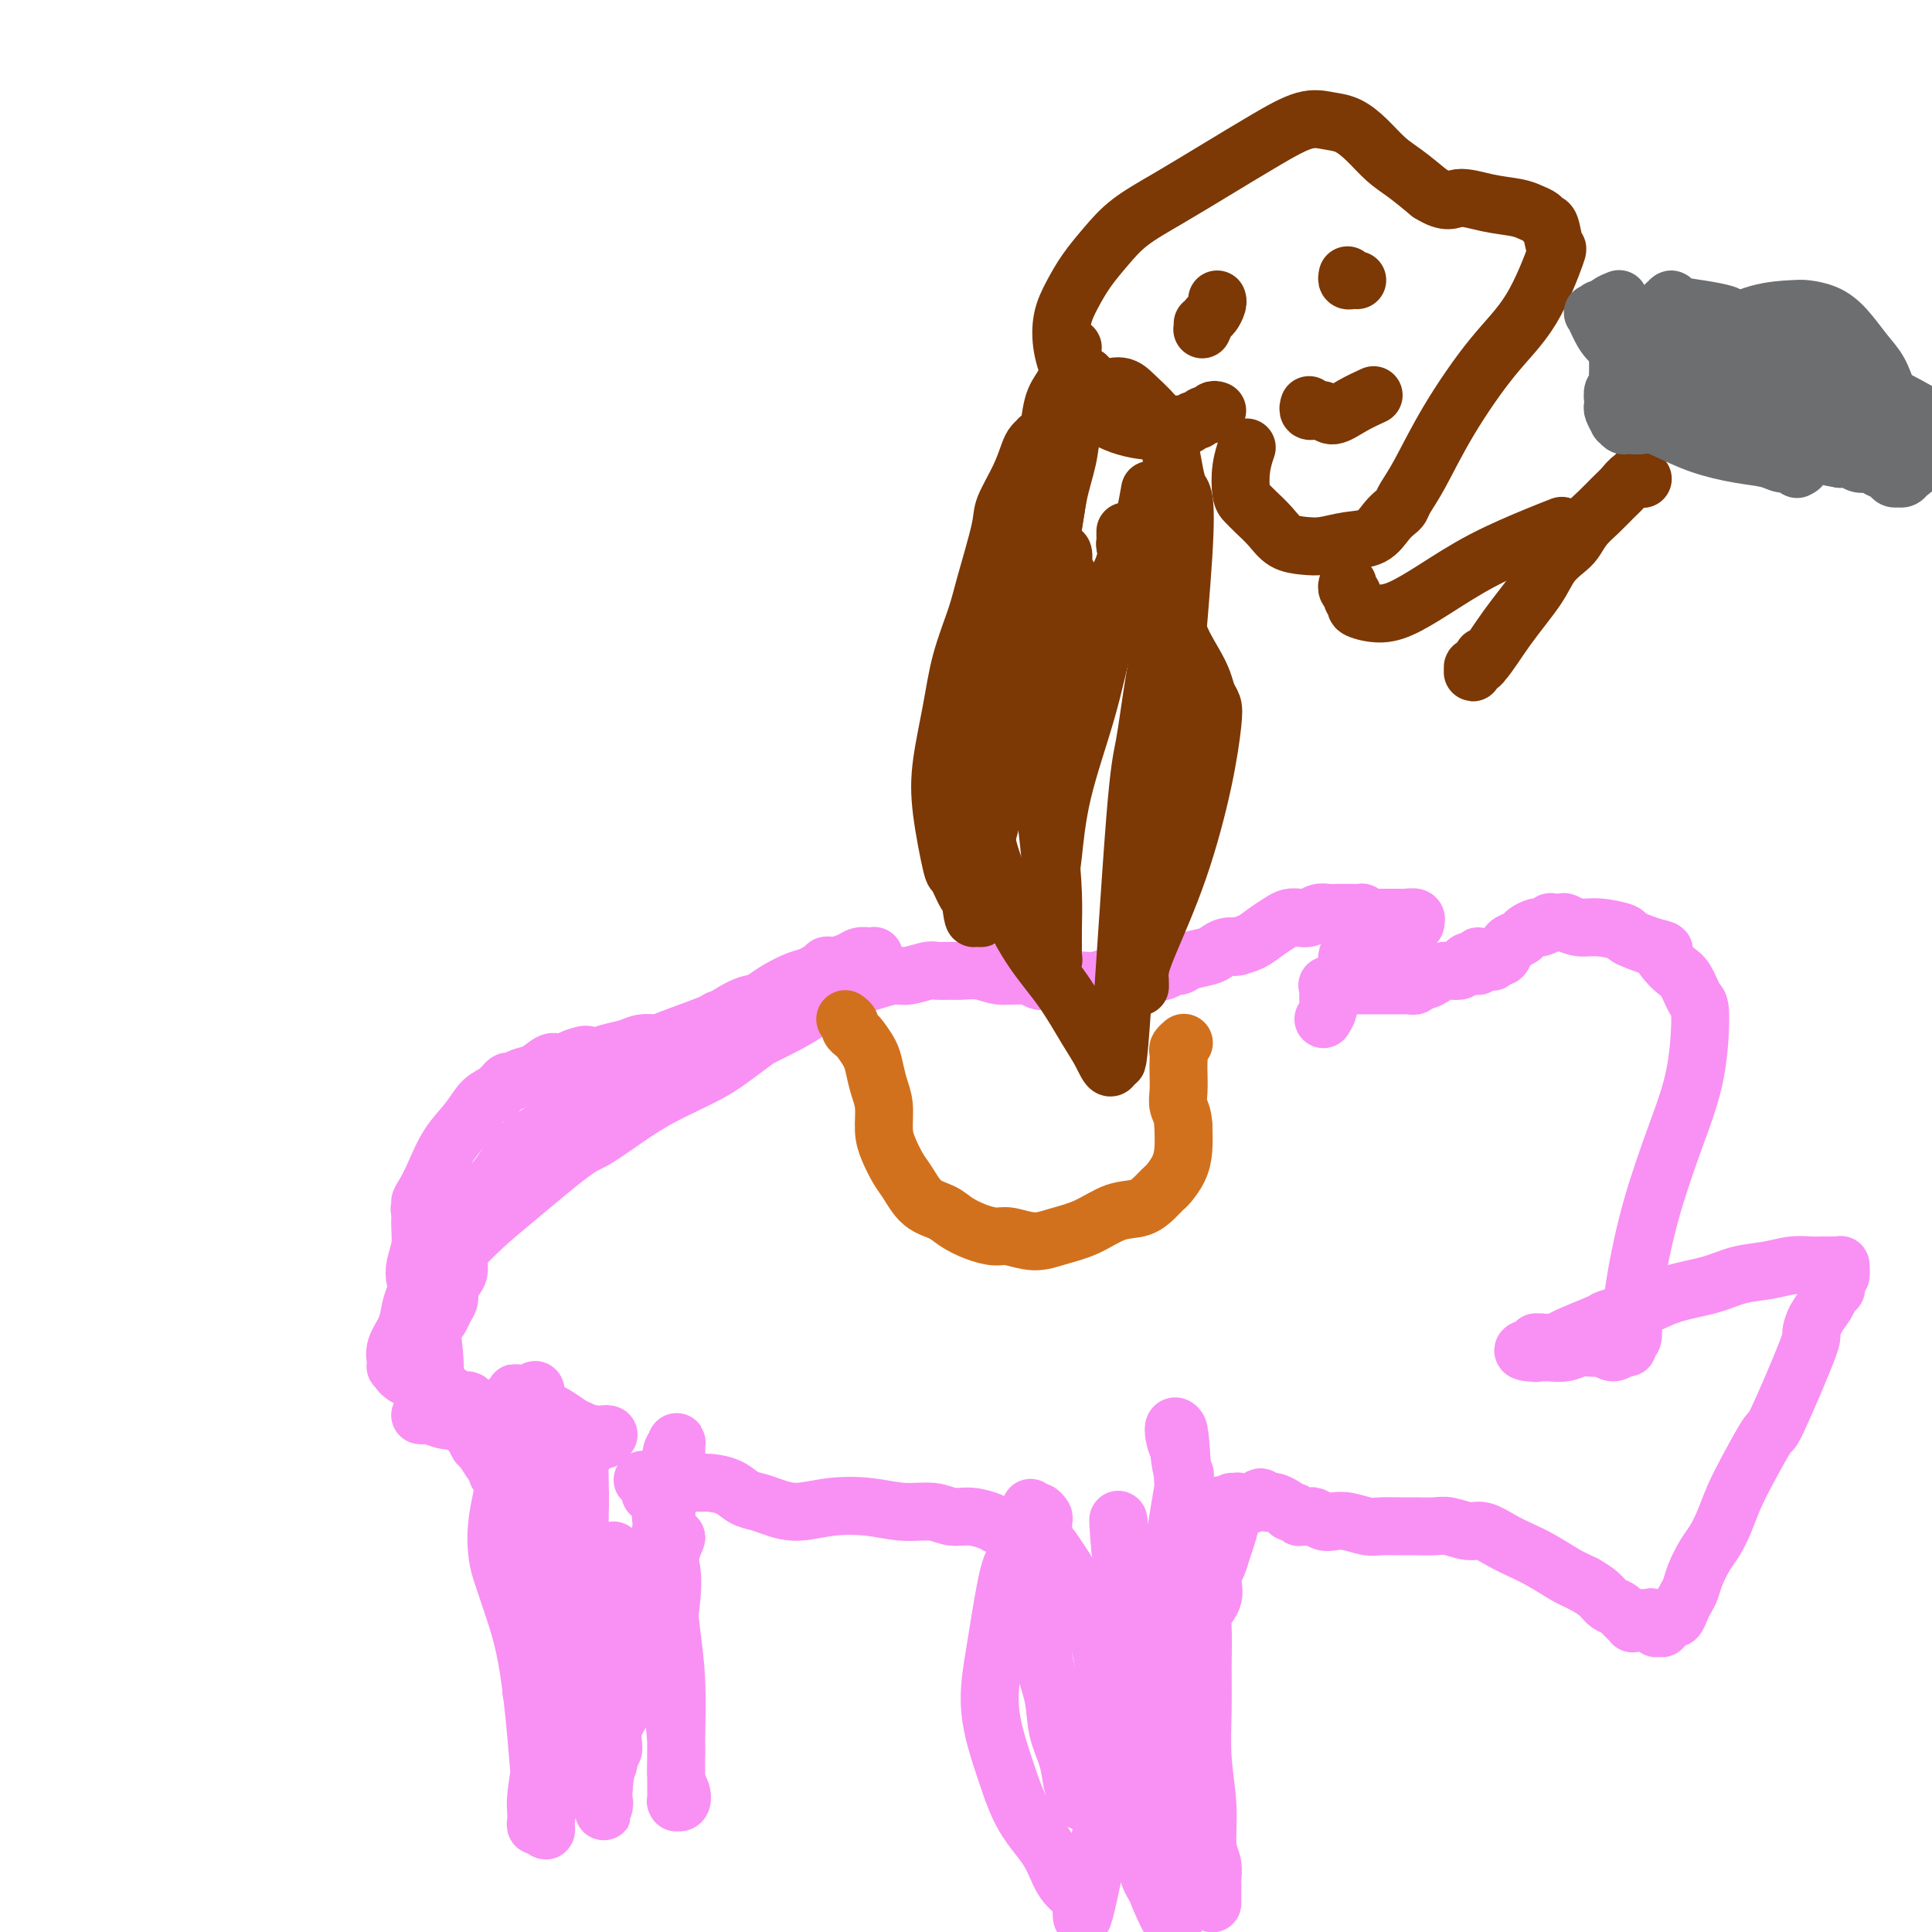 <svg viewBox='0 0 400 400' version='1.1' xmlns='http://www.w3.org/2000/svg' xmlns:xlink='http://www.w3.org/1999/xlink'><g fill='none' stroke='#F990F4' stroke-width='12' stroke-linecap='round' stroke-linejoin='round'><path d='M121,298c-0.028,-0.111 -0.056,-0.222 0,0c0.056,0.222 0.197,0.777 0,1c-0.197,0.223 -0.731,0.115 -1,0c-0.269,-0.115 -0.272,-0.238 0,0c0.272,0.238 0.819,0.836 1,1c0.181,0.164 -0.004,-0.105 0,0c0.004,0.105 0.196,0.584 0,1c-0.196,0.416 -0.781,0.768 -1,1c-0.219,0.232 -0.071,0.342 0,3c0.071,2.658 0.064,7.864 0,12c-0.064,4.136 -0.185,7.204 0,10c0.185,2.796 0.677,5.321 1,8c0.323,2.679 0.478,5.512 1,8c0.522,2.488 1.410,4.631 2,7c0.590,2.369 0.883,4.962 1,6c0.117,1.038 0.059,0.519 0,0'/><path d='M137,314c-0.152,0.120 -0.303,0.240 0,0c0.303,-0.240 1.061,-0.839 1,-1c-0.061,-0.161 -0.940,0.117 -1,0c-0.060,-0.117 0.701,-0.629 1,-1c0.299,-0.371 0.136,-0.600 0,-1c-0.136,-0.400 -0.247,-0.972 0,-2c0.247,-1.028 0.851,-2.512 1,-4c0.149,-1.488 -0.158,-2.978 0,-4c0.158,-1.022 0.782,-1.575 1,-2c0.218,-0.425 0.030,-0.723 0,0c-0.030,0.723 0.100,2.468 0,4c-0.100,1.532 -0.428,2.853 -1,5c-0.572,2.147 -1.388,5.121 -2,8c-0.612,2.879 -1.019,5.662 -2,9c-0.981,3.338 -2.537,7.230 -4,11c-1.463,3.770 -2.833,7.420 -4,11c-1.167,3.580 -2.132,7.092 -3,10c-0.868,2.908 -1.640,5.211 -2,7c-0.360,1.789 -0.308,3.064 0,4c0.308,0.936 0.872,1.534 1,2c0.128,0.466 -0.178,0.802 0,1c0.178,0.198 0.842,0.259 1,0c0.158,-0.259 -0.188,-0.839 0,-1c0.188,-0.161 0.911,0.097 1,0c0.089,-0.097 -0.455,-0.548 -1,-1'/><path d='M124,369c0.553,0.874 0.936,0.560 1,0c0.064,-0.560 -0.193,-1.366 0,-2c0.193,-0.634 0.834,-1.098 1,-2c0.166,-0.902 -0.142,-2.243 0,-4c0.142,-1.757 0.734,-3.930 1,-7c0.266,-3.070 0.207,-7.037 0,-11c-0.207,-3.963 -0.560,-7.923 -1,-10c-0.440,-2.077 -0.965,-2.271 -2,-4c-1.035,-1.729 -2.578,-4.992 -3,-6c-0.422,-1.008 0.279,0.238 0,-1c-0.279,-1.238 -1.539,-4.959 -2,-7c-0.461,-2.041 -0.125,-2.403 0,-3c0.125,-0.597 0.037,-1.429 0,-2c-0.037,-0.571 -0.024,-0.882 0,-1c0.024,-0.118 0.060,-0.042 0,0c-0.060,0.042 -0.216,0.050 0,0c0.216,-0.050 0.805,-0.157 1,0c0.195,0.157 -0.004,0.579 0,1c0.004,0.421 0.211,0.843 0,2c-0.211,1.157 -0.840,3.051 -1,5c-0.160,1.949 0.150,3.955 0,6c-0.150,2.045 -0.758,4.130 -1,6c-0.242,1.870 -0.117,3.526 0,5c0.117,1.474 0.224,2.767 0,4c-0.224,1.233 -0.781,2.408 -1,3c-0.219,0.592 -0.100,0.602 0,1c0.100,0.398 0.181,1.184 0,2c-0.181,0.816 -0.623,1.662 -1,3c-0.377,1.338 -0.688,3.169 -1,5'/><path d='M115,352c-0.805,7.453 -0.818,4.585 -1,4c-0.182,-0.585 -0.534,1.111 -1,2c-0.466,0.889 -1.046,0.969 -1,1c0.046,0.031 0.717,0.011 1,0c0.283,-0.011 0.179,-0.013 0,0c-0.179,0.013 -0.433,0.042 0,-1c0.433,-1.042 1.552,-3.155 2,-4c0.448,-0.845 0.224,-0.423 0,0'/><path d='M127,321c0.008,0.302 0.017,0.603 0,1c-0.017,0.397 -0.058,0.889 0,1c0.058,0.111 0.216,-0.159 0,0c-0.216,0.159 -0.806,0.747 -1,1c-0.194,0.253 0.008,0.169 0,0c-0.008,-0.169 -0.226,-0.425 -1,1c-0.774,1.425 -2.102,4.531 -4,9c-1.898,4.469 -4.365,10.300 -6,16c-1.635,5.700 -2.439,11.269 -3,15c-0.561,3.731 -0.880,5.625 -1,7c-0.120,1.375 -0.043,2.230 0,3c0.043,0.770 0.050,1.456 0,2c-0.050,0.544 -0.157,0.945 0,1c0.157,0.055 0.578,-0.238 1,0c0.422,0.238 0.846,1.006 1,1c0.154,-0.006 0.038,-0.787 0,-1c-0.038,-0.213 0.001,0.143 0,0c-0.001,-0.143 -0.044,-0.785 0,-1c0.044,-0.215 0.174,-0.002 0,-1c-0.174,-0.998 -0.652,-3.208 -1,-6c-0.348,-2.792 -0.566,-6.166 -1,-11c-0.434,-4.834 -1.085,-11.128 -2,-16c-0.915,-4.872 -2.096,-8.322 -3,-11c-0.904,-2.678 -1.533,-4.583 -2,-6c-0.467,-1.417 -0.774,-2.347 -1,-4c-0.226,-1.653 -0.373,-4.029 0,-7c0.373,-2.971 1.265,-6.539 2,-10c0.735,-3.461 1.313,-6.816 2,-9c0.687,-2.184 1.482,-3.195 2,-4c0.518,-0.805 0.759,-1.402 1,-2'/><path d='M110,290c1.259,-4.756 0.908,-0.647 1,1c0.092,1.647 0.628,0.831 1,1c0.372,0.169 0.580,1.321 1,3c0.420,1.679 1.051,3.884 1,6c-0.051,2.116 -0.783,4.141 -1,7c-0.217,2.859 0.081,6.551 0,10c-0.081,3.449 -0.540,6.654 -1,10c-0.460,3.346 -0.922,6.833 -1,10c-0.078,3.167 0.228,6.015 0,8c-0.228,1.985 -0.990,3.106 -1,4c-0.010,0.894 0.733,1.560 1,2c0.267,0.440 0.057,0.653 0,1c-0.057,0.347 0.040,0.827 0,1c-0.040,0.173 -0.218,0.037 0,0c0.218,-0.037 0.831,0.024 1,0c0.169,-0.024 -0.107,-0.134 0,0c0.107,0.134 0.595,0.511 1,1c0.405,0.489 0.726,1.091 1,1c0.274,-0.091 0.502,-0.875 1,-1c0.498,-0.125 1.267,0.410 2,0c0.733,-0.410 1.429,-1.765 3,-4c1.571,-2.235 4.017,-5.351 6,-8c1.983,-2.649 3.502,-4.832 5,-7c1.498,-2.168 2.976,-4.322 4,-6c1.024,-1.678 1.595,-2.880 2,-4c0.405,-1.120 0.644,-2.156 1,-3c0.356,-0.844 0.827,-1.494 1,-2c0.173,-0.506 0.047,-0.867 0,-1c-0.047,-0.133 -0.013,-0.038 0,0c0.013,0.038 0.007,0.019 0,0'/><path d='M139,320c2.016,-3.515 0.557,-0.804 0,1c-0.557,1.804 -0.212,2.699 0,4c0.212,1.301 0.290,3.006 0,6c-0.290,2.994 -0.950,7.277 -1,11c-0.050,3.723 0.509,6.886 1,10c0.491,3.114 0.912,6.179 1,9c0.088,2.821 -0.159,5.396 0,7c0.159,1.604 0.722,2.235 1,3c0.278,0.765 0.271,1.663 0,2c-0.271,0.337 -0.805,0.113 -1,0c-0.195,-0.113 -0.053,-0.113 0,0c0.053,0.113 0.015,0.341 0,0c-0.015,-0.341 -0.007,-1.251 0,-2c0.007,-0.749 0.014,-1.336 0,-3c-0.014,-1.664 -0.050,-4.404 0,-8c0.050,-3.596 0.185,-8.048 0,-12c-0.185,-3.952 -0.691,-7.402 -1,-10c-0.309,-2.598 -0.423,-4.342 -1,-6c-0.577,-1.658 -1.619,-3.229 -2,-4c-0.381,-0.771 -0.102,-0.743 0,-1c0.102,-0.257 0.028,-0.798 0,-1c-0.028,-0.202 -0.011,-0.066 0,0c0.011,0.066 0.017,0.061 0,0c-0.017,-0.061 -0.055,-0.178 0,0c0.055,0.178 0.205,0.651 0,1c-0.205,0.349 -0.766,0.574 -1,1c-0.234,0.426 -0.143,1.053 0,2c0.143,0.947 0.337,2.212 0,4c-0.337,1.788 -1.206,4.097 -2,6c-0.794,1.903 -1.513,3.401 -2,5c-0.487,1.599 -0.744,3.300 -1,5'/><path d='M130,350c-1.030,4.129 -0.605,3.452 -1,4c-0.395,0.548 -1.608,2.322 -2,4c-0.392,1.678 0.039,3.261 0,4c-0.039,0.739 -0.546,0.633 -1,2c-0.454,1.367 -0.854,4.206 -1,6c-0.146,1.794 -0.038,2.543 0,3c0.038,0.457 0.006,0.620 0,1c-0.006,0.380 0.012,0.976 0,1c-0.012,0.024 -0.056,-0.522 0,-1c0.056,-0.478 0.211,-0.886 0,-1c-0.211,-0.114 -0.789,0.066 -1,0c-0.211,-0.066 -0.057,-0.377 0,-1c0.057,-0.623 0.016,-1.559 0,-2c-0.016,-0.441 -0.007,-0.386 0,-1c0.007,-0.614 0.012,-1.898 0,-3c-0.012,-1.102 -0.042,-2.021 0,-3c0.042,-0.979 0.155,-2.016 0,-3c-0.155,-0.984 -0.578,-1.913 -1,-3c-0.422,-1.087 -0.841,-2.330 -1,-3c-0.159,-0.670 -0.056,-0.765 0,-1c0.056,-0.235 0.067,-0.609 0,-1c-0.067,-0.391 -0.210,-0.797 0,-2c0.210,-1.203 0.774,-3.201 1,-4c0.226,-0.799 0.113,-0.400 0,0'/><path d='M125,297c0.536,0.030 1.073,0.061 1,0c-0.073,-0.061 -0.755,-0.212 -1,0c-0.245,0.212 -0.052,0.789 0,1c0.052,0.211 -0.038,0.058 0,0c0.038,-0.058 0.202,-0.019 0,0c-0.202,0.019 -0.771,0.019 -1,0c-0.229,-0.019 -0.118,-0.058 0,0c0.118,0.058 0.244,0.213 0,0c-0.244,-0.213 -0.856,-0.792 -1,-1c-0.144,-0.208 0.181,-0.044 0,0c-0.181,0.044 -0.867,-0.034 -1,0c-0.133,0.034 0.287,0.178 0,0c-0.287,-0.178 -1.281,-0.677 -2,-1c-0.719,-0.323 -1.162,-0.468 -2,-1c-0.838,-0.532 -2.071,-1.449 -3,-2c-0.929,-0.551 -1.554,-0.736 -2,-1c-0.446,-0.264 -0.712,-0.606 -1,-1c-0.288,-0.394 -0.598,-0.841 -1,-1c-0.402,-0.159 -0.895,-0.029 -1,0c-0.105,0.029 0.178,-0.044 0,0c-0.178,0.044 -0.817,0.204 -1,0c-0.183,-0.204 0.091,-0.773 0,-1c-0.091,-0.227 -0.545,-0.114 -1,0'/><path d='M108,289c-2.632,-1.221 -0.713,-0.274 0,0c0.713,0.274 0.220,-0.124 0,0c-0.220,0.124 -0.167,0.769 0,1c0.167,0.231 0.447,0.048 0,0c-0.447,-0.048 -1.622,0.040 -2,0c-0.378,-0.040 0.042,-0.208 0,0c-0.042,0.208 -0.546,0.792 -1,1c-0.454,0.208 -0.858,0.041 -1,0c-0.142,-0.041 -0.023,0.045 0,0c0.023,-0.045 -0.049,-0.222 0,0c0.049,0.222 0.221,0.843 0,1c-0.221,0.157 -0.833,-0.150 -1,0c-0.167,0.150 0.113,0.758 0,1c-0.113,0.242 -0.618,0.117 -1,0c-0.382,-0.117 -0.643,-0.228 -1,0c-0.357,0.228 -0.812,0.793 -1,1c-0.188,0.207 -0.110,0.055 0,0c0.110,-0.055 0.252,-0.015 0,0c-0.252,0.015 -0.897,0.004 -1,0c-0.103,-0.004 0.336,0.000 0,0c-0.336,-0.000 -1.445,-0.004 -2,0c-0.555,0.004 -0.554,0.015 -1,0c-0.446,-0.015 -1.338,-0.057 -2,0c-0.662,0.057 -1.095,0.211 -2,0c-0.905,-0.211 -2.282,-0.788 -3,-1c-0.718,-0.212 -0.777,-0.061 -1,0c-0.223,0.061 -0.612,0.030 -1,0'/><path d='M108,292c0.000,0.455 0.000,0.910 0,1c-0.000,0.090 -0.000,-0.186 0,0c0.000,0.186 0.001,0.835 0,1c-0.001,0.165 -0.004,-0.152 0,0c0.004,0.152 0.016,0.773 0,1c-0.016,0.227 -0.061,0.061 0,0c0.061,-0.061 0.229,-0.015 0,0c-0.229,0.015 -0.854,0.001 -1,0c-0.146,-0.001 0.189,0.011 0,0c-0.189,-0.011 -0.901,-0.046 -1,0c-0.099,0.046 0.415,0.172 0,0c-0.415,-0.172 -1.760,-0.643 -3,-1c-1.240,-0.357 -2.376,-0.602 -3,-1c-0.624,-0.398 -0.735,-0.951 -1,-1c-0.265,-0.049 -0.683,0.404 -1,0c-0.317,-0.404 -0.532,-1.666 -1,-2c-0.468,-0.334 -1.187,0.261 -2,0c-0.813,-0.261 -1.719,-1.376 -3,-2c-1.281,-0.624 -2.935,-0.756 -4,-1c-1.065,-0.244 -1.539,-0.601 -2,-1c-0.461,-0.399 -0.907,-0.839 -1,-1c-0.093,-0.161 0.167,-0.043 0,0c-0.167,0.043 -0.762,0.012 -1,0c-0.238,-0.012 -0.119,-0.006 0,0'/><path d='M84,285c-2.705,-1.641 0.034,-1.243 1,-1c0.966,0.243 0.161,0.332 0,0c-0.161,-0.332 0.324,-1.086 1,-2c0.676,-0.914 1.544,-1.988 2,-3c0.456,-1.012 0.500,-1.962 1,-3c0.500,-1.038 1.457,-2.165 2,-3c0.543,-0.835 0.671,-1.377 1,-2c0.329,-0.623 0.858,-1.325 1,-2c0.142,-0.675 -0.101,-1.322 0,-2c0.101,-0.678 0.548,-1.388 1,-2c0.452,-0.612 0.909,-1.127 1,-2c0.091,-0.873 -0.182,-2.106 0,-3c0.182,-0.894 0.821,-1.450 1,-2c0.179,-0.550 -0.101,-1.094 0,-2c0.101,-0.906 0.582,-2.173 1,-3c0.418,-0.827 0.772,-1.212 1,-2c0.228,-0.788 0.328,-1.978 1,-3c0.672,-1.022 1.914,-1.874 3,-3c1.086,-1.126 2.016,-2.525 3,-4c0.984,-1.475 2.022,-3.027 3,-4c0.978,-0.973 1.895,-1.366 3,-2c1.105,-0.634 2.398,-1.510 3,-2c0.602,-0.490 0.514,-0.596 1,-1c0.486,-0.404 1.548,-1.106 3,-2c1.452,-0.894 3.295,-1.980 5,-3c1.705,-1.020 3.271,-1.974 5,-3c1.729,-1.026 3.619,-2.122 5,-3c1.381,-0.878 2.252,-1.536 3,-2c0.748,-0.464 1.374,-0.732 2,-1'/><path d='M138,218c4.953,-3.053 2.334,-1.186 2,-1c-0.334,0.186 1.616,-1.308 3,-2c1.384,-0.692 2.202,-0.582 3,-1c0.798,-0.418 1.575,-1.365 2,-2c0.425,-0.635 0.497,-0.957 1,-1c0.503,-0.043 1.436,0.193 2,0c0.564,-0.193 0.758,-0.814 1,-1c0.242,-0.186 0.533,0.062 1,0c0.467,-0.062 1.112,-0.436 2,-1c0.888,-0.564 2.020,-1.318 3,-2c0.980,-0.682 1.808,-1.292 3,-2c1.192,-0.708 2.749,-1.514 4,-2c1.251,-0.486 2.195,-0.652 3,-1c0.805,-0.348 1.471,-0.877 2,-1c0.529,-0.123 0.922,0.160 1,0c0.078,-0.160 -0.159,-0.765 0,-1c0.159,-0.235 0.715,-0.102 1,0c0.285,0.102 0.301,0.171 1,0c0.699,-0.171 2.082,-0.582 3,-1c0.918,-0.418 1.370,-0.844 2,-1c0.630,-0.156 1.436,-0.043 2,0c0.564,0.043 0.884,0.015 1,0c0.116,-0.015 0.026,-0.016 0,0c-0.026,0.016 0.011,0.049 0,0c-0.011,-0.049 -0.070,-0.181 0,0c0.070,0.181 0.267,0.676 0,1c-0.267,0.324 -0.999,0.479 -2,1c-1.001,0.521 -2.269,1.410 -4,3c-1.731,1.590 -3.923,3.883 -7,6c-3.077,2.117 -7.038,4.059 -11,6'/><path d='M157,215c-5.323,3.977 -7.131,5.419 -10,7c-2.869,1.581 -6.801,3.300 -10,5c-3.199,1.700 -5.666,3.380 -8,5c-2.334,1.620 -4.536,3.181 -6,4c-1.464,0.819 -2.192,0.895 -5,3c-2.808,2.105 -7.698,6.238 -11,9c-3.302,2.762 -5.017,4.154 -7,6c-1.983,1.846 -4.233,4.146 -6,6c-1.767,1.854 -3.051,3.261 -4,4c-0.949,0.739 -1.562,0.808 -2,1c-0.438,0.192 -0.699,0.505 -1,1c-0.301,0.495 -0.641,1.172 -1,2c-0.359,0.828 -0.737,1.805 -1,3c-0.263,1.195 -0.411,2.606 -1,4c-0.589,1.394 -1.618,2.771 -2,4c-0.382,1.229 -0.116,2.312 0,3c0.116,0.688 0.083,0.982 0,1c-0.083,0.018 -0.215,-0.241 0,0c0.215,0.241 0.778,0.980 1,1c0.222,0.020 0.105,-0.680 0,-1c-0.105,-0.320 -0.196,-0.258 0,0c0.196,0.258 0.679,0.714 1,1c0.321,0.286 0.481,0.401 1,1c0.519,0.599 1.396,1.680 2,2c0.604,0.320 0.935,-0.122 1,0c0.065,0.122 -0.134,0.809 0,1c0.134,0.191 0.603,-0.114 1,0c0.397,0.114 0.722,0.646 1,1c0.278,0.354 0.508,0.530 1,1c0.492,0.470 1.246,1.235 2,2'/><path d='M93,292c2.107,1.953 1.874,1.837 2,2c0.126,0.163 0.610,0.605 1,1c0.390,0.395 0.685,0.743 1,1c0.315,0.257 0.648,0.421 1,1c0.352,0.579 0.721,1.571 1,2c0.279,0.429 0.466,0.296 1,1c0.534,0.704 1.413,2.245 2,3c0.587,0.755 0.882,0.723 1,1c0.118,0.277 0.061,0.861 0,1c-0.061,0.139 -0.125,-0.169 0,0c0.125,0.169 0.438,0.815 1,1c0.562,0.185 1.372,-0.090 2,0c0.628,0.090 1.072,0.546 2,1c0.928,0.454 2.339,0.906 3,1c0.661,0.094 0.572,-0.170 1,0c0.428,0.170 1.371,0.774 2,1c0.629,0.226 0.942,0.075 1,0c0.058,-0.075 -0.138,-0.073 0,0c0.138,0.073 0.611,0.216 1,0c0.389,-0.216 0.693,-0.790 1,-1c0.307,-0.210 0.616,-0.055 1,0c0.384,0.055 0.844,0.011 1,0c0.156,-0.011 0.008,0.010 0,0c-0.008,-0.010 0.123,-0.050 0,0c-0.123,0.050 -0.500,0.190 -1,0c-0.500,-0.190 -1.124,-0.711 -2,-1c-0.876,-0.289 -2.005,-0.347 -3,-1c-0.995,-0.653 -1.856,-1.901 -3,-3c-1.144,-1.099 -2.572,-2.050 -4,-3'/><path d='M106,300c-2.628,-1.778 -3.699,-2.223 -5,-3c-1.301,-0.777 -2.831,-1.886 -4,-3c-1.169,-1.114 -1.976,-2.233 -3,-3c-1.024,-0.767 -2.264,-1.184 -3,-2c-0.736,-0.816 -0.967,-2.032 -1,-3c-0.033,-0.968 0.132,-1.687 0,-4c-0.132,-2.313 -0.561,-6.219 -1,-8c-0.439,-1.781 -0.889,-1.438 -1,-2c-0.111,-0.562 0.118,-2.029 0,-3c-0.118,-0.971 -0.582,-1.446 -1,-2c-0.418,-0.554 -0.791,-1.189 -1,-2c-0.209,-0.811 -0.253,-1.800 0,-3c0.253,-1.200 0.805,-2.613 1,-4c0.195,-1.387 0.034,-2.749 0,-4c-0.034,-1.251 0.060,-2.393 0,-3c-0.060,-0.607 -0.273,-0.681 0,-1c0.273,-0.319 1.034,-0.885 1,-1c-0.034,-0.115 -0.862,0.221 -1,0c-0.138,-0.221 0.413,-0.997 1,-2c0.587,-1.003 1.210,-2.232 2,-4c0.790,-1.768 1.745,-4.075 3,-6c1.255,-1.925 2.808,-3.467 4,-5c1.192,-1.533 2.023,-3.055 3,-4c0.977,-0.945 2.099,-1.313 3,-2c0.901,-0.687 1.582,-1.694 2,-2c0.418,-0.306 0.572,0.091 1,0c0.428,-0.091 1.128,-0.668 2,-1c0.872,-0.332 1.914,-0.419 3,-1c1.086,-0.581 2.215,-1.656 3,-2c0.785,-0.344 1.224,0.045 2,0c0.776,-0.045 1.888,-0.522 3,-1'/><path d='M119,219c3.431,-1.343 2.509,-0.202 3,0c0.491,0.202 2.395,-0.535 4,-1c1.605,-0.465 2.912,-0.656 4,-1c1.088,-0.344 1.956,-0.840 3,-1c1.044,-0.160 2.263,0.017 3,0c0.737,-0.017 0.991,-0.227 3,-1c2.009,-0.773 5.772,-2.110 8,-3c2.228,-0.890 2.922,-1.334 4,-2c1.078,-0.666 2.542,-1.555 4,-2c1.458,-0.445 2.910,-0.445 4,-1c1.090,-0.555 1.817,-1.665 3,-2c1.183,-0.335 2.822,0.104 4,0c1.178,-0.104 1.894,-0.750 3,-1c1.106,-0.250 2.601,-0.105 4,0c1.399,0.105 2.700,0.168 4,0c1.300,-0.168 2.598,-0.567 4,-1c1.402,-0.433 2.908,-0.901 4,-1c1.092,-0.099 1.771,0.170 3,0c1.229,-0.170 3.007,-0.779 4,-1c0.993,-0.221 1.201,-0.055 2,0c0.799,0.055 2.188,-0.000 3,0c0.812,0.000 1.048,0.056 2,0c0.952,-0.056 2.621,-0.225 4,0c1.379,0.225 2.468,0.845 4,1c1.532,0.155 3.506,-0.155 5,0c1.494,0.155 2.508,0.773 3,1c0.492,0.227 0.462,0.061 1,0c0.538,-0.061 1.645,-0.016 2,0c0.355,0.016 -0.041,0.005 0,0c0.041,-0.005 0.521,-0.002 1,0'/><path d='M219,203c4.482,0.314 2.187,0.099 2,0c-0.187,-0.099 1.734,-0.082 3,0c1.266,0.082 1.879,0.228 3,0c1.121,-0.228 2.752,-0.831 4,-1c1.248,-0.169 2.114,0.095 4,0c1.886,-0.095 4.792,-0.550 6,-1c1.208,-0.450 0.718,-0.894 1,-1c0.282,-0.106 1.335,0.125 2,0c0.665,-0.125 0.942,-0.608 2,-1c1.058,-0.392 2.897,-0.694 4,-1c1.103,-0.306 1.470,-0.617 2,-1c0.530,-0.383 1.223,-0.837 2,-1c0.777,-0.163 1.639,-0.035 2,0c0.361,0.035 0.222,-0.021 0,0c-0.222,0.021 -0.527,0.121 0,0c0.527,-0.121 1.884,-0.464 3,-1c1.116,-0.536 1.990,-1.267 3,-2c1.010,-0.733 2.157,-1.468 3,-2c0.843,-0.532 1.381,-0.860 2,-1c0.619,-0.140 1.320,-0.090 2,0c0.680,0.090 1.340,0.220 2,0c0.660,-0.220 1.319,-0.791 2,-1c0.681,-0.209 1.382,-0.057 2,0c0.618,0.057 1.152,0.018 2,0c0.848,-0.018 2.011,-0.015 3,0c0.989,0.015 1.805,0.043 2,0c0.195,-0.043 -0.230,-0.155 0,0c0.230,0.155 1.115,0.578 2,1'/><path d='M284,190c1.704,0.155 0.463,0.041 0,0c-0.463,-0.041 -0.149,-0.011 0,0c0.149,0.011 0.134,0.003 0,0c-0.134,-0.003 -0.387,-0.001 0,0c0.387,0.001 1.413,0.000 2,0c0.587,-0.000 0.733,0.000 1,0c0.267,-0.000 0.653,-0.001 1,0c0.347,0.001 0.653,0.004 1,0c0.347,-0.004 0.735,-0.015 1,0c0.265,0.015 0.406,0.055 1,0c0.594,-0.055 1.639,-0.207 2,0c0.361,0.207 0.037,0.773 0,1c-0.037,0.227 0.213,0.116 0,0c-0.213,-0.116 -0.888,-0.238 -1,0c-0.112,0.238 0.338,0.836 0,1c-0.338,0.164 -1.464,-0.107 -2,0c-0.536,0.107 -0.482,0.593 -1,1c-0.518,0.407 -1.607,0.736 -2,1c-0.393,0.264 -0.091,0.463 -1,1c-0.909,0.537 -3.028,1.412 -4,2c-0.972,0.588 -0.795,0.890 -1,1c-0.205,0.110 -0.791,0.028 -1,0c-0.209,-0.028 -0.042,-0.003 0,0c0.042,0.003 -0.041,-0.017 0,0c0.041,0.017 0.207,0.071 0,0c-0.207,-0.071 -0.787,-0.266 -1,0c-0.213,0.266 -0.057,0.995 0,1c0.057,0.005 0.016,-0.713 0,-1c-0.016,-0.287 -0.008,-0.144 0,0'/><path d='M274,211c0.423,-0.651 0.845,-1.303 1,-2c0.155,-0.697 0.041,-1.441 0,-2c-0.041,-0.559 -0.011,-0.933 0,-1c0.011,-0.067 0.003,0.175 0,0c-0.003,-0.175 -0.001,-0.765 0,-1c0.001,-0.235 0.001,-0.116 0,0c-0.001,0.116 -0.002,0.227 0,0c0.002,-0.227 0.008,-0.793 0,-1c-0.008,-0.207 -0.030,-0.055 0,0c0.030,0.055 0.111,0.015 0,0c-0.111,-0.015 -0.412,-0.004 0,0c0.412,0.004 1.539,0.001 2,0c0.461,-0.001 0.255,-0.000 1,0c0.745,0.000 2.441,0.000 4,0c1.559,-0.000 2.981,-0.000 4,0c1.019,0.000 1.635,0.001 2,0c0.365,-0.001 0.479,-0.004 1,0c0.521,0.004 1.448,0.016 2,0c0.552,-0.016 0.729,-0.060 1,0c0.271,0.060 0.638,0.222 1,0c0.362,-0.222 0.720,-0.829 1,-1c0.280,-0.171 0.480,0.095 1,0c0.520,-0.095 1.358,-0.551 2,-1c0.642,-0.449 1.089,-0.890 2,-1c0.911,-0.110 2.286,0.110 3,0c0.714,-0.110 0.766,-0.549 1,-1c0.234,-0.451 0.650,-0.915 1,-1c0.350,-0.085 0.633,0.208 1,0c0.367,-0.208 0.819,-0.917 1,-1c0.181,-0.083 0.090,0.458 0,1'/><path d='M306,199c2.166,-0.774 0.580,-0.209 0,0c-0.580,0.209 -0.155,0.061 0,0c0.155,-0.061 0.042,-0.036 0,0c-0.042,0.036 -0.011,0.081 0,0c0.011,-0.081 0.002,-0.288 0,0c-0.002,0.288 0.003,1.072 0,1c-0.003,-0.072 -0.015,-1.000 0,-1c0.015,0.000 0.057,0.928 0,1c-0.057,0.072 -0.211,-0.713 0,-1c0.211,-0.287 0.789,-0.077 1,0c0.211,0.077 0.057,0.021 0,0c-0.057,-0.021 -0.015,-0.006 0,0c0.015,0.006 0.004,0.002 0,0c-0.004,-0.002 -0.002,-0.001 0,0'/><path d='M307,199c0.398,-0.001 0.894,-0.005 1,0c0.106,0.005 -0.179,0.017 0,0c0.179,-0.017 0.822,-0.064 1,0c0.178,0.064 -0.108,0.238 0,0c0.108,-0.238 0.610,-0.890 1,-1c0.390,-0.110 0.667,0.322 1,0c0.333,-0.322 0.723,-1.397 1,-2c0.277,-0.603 0.440,-0.735 1,-1c0.560,-0.265 1.517,-0.663 2,-1c0.483,-0.337 0.491,-0.612 1,-1c0.509,-0.388 1.517,-0.889 2,-1c0.483,-0.111 0.440,0.166 1,0c0.560,-0.166 1.723,-0.777 2,-1c0.277,-0.223 -0.332,-0.060 0,0c0.332,0.060 1.606,0.016 2,0c0.394,-0.016 -0.093,-0.005 0,0c0.093,0.005 0.766,0.005 1,0c0.234,-0.005 0.031,-0.016 0,0c-0.031,0.016 0.112,0.060 0,0c-0.112,-0.060 -0.479,-0.224 0,0c0.479,0.224 1.802,0.836 3,1c1.198,0.164 2.269,-0.121 4,0c1.731,0.121 4.120,0.648 5,1c0.880,0.352 0.251,0.529 1,1c0.749,0.471 2.874,1.235 5,2'/><path d='M342,196c3.667,0.907 2.334,0.674 2,1c-0.334,0.326 0.331,1.210 1,2c0.669,0.790 1.341,1.487 2,2c0.659,0.513 1.304,0.843 2,2c0.696,1.157 1.442,3.143 2,4c0.558,0.857 0.928,0.587 1,3c0.072,2.413 -0.152,7.510 -1,12c-0.848,4.490 -2.318,8.374 -4,13c-1.682,4.626 -3.574,9.992 -5,15c-1.426,5.008 -2.386,9.656 -3,13c-0.614,3.344 -0.882,5.383 -1,7c-0.118,1.617 -0.086,2.810 0,4c0.086,1.190 0.228,2.376 0,3c-0.228,0.624 -0.824,0.685 -1,1c-0.176,0.315 0.070,0.883 0,1c-0.070,0.117 -0.456,-0.217 -1,0c-0.544,0.217 -1.247,0.985 -2,1c-0.753,0.015 -1.555,-0.724 -2,-1c-0.445,-0.276 -0.533,-0.088 -1,0c-0.467,0.088 -1.314,0.076 -2,0c-0.686,-0.076 -1.211,-0.217 -2,0c-0.789,0.217 -1.843,0.792 -3,1c-1.157,0.208 -2.419,0.051 -3,0c-0.581,-0.051 -0.481,0.005 -1,0c-0.519,-0.005 -1.656,-0.070 -2,0c-0.344,0.070 0.104,0.277 0,0c-0.104,-0.277 -0.759,-1.036 -1,-1c-0.241,0.036 -0.069,0.867 0,1c0.069,0.133 0.034,-0.434 0,-1'/><path d='M317,279c-3.232,0.597 -0.814,1.088 0,1c0.814,-0.088 0.022,-0.755 0,-1c-0.022,-0.245 0.726,-0.070 1,0c0.274,0.070 0.073,0.033 0,0c-0.073,-0.033 -0.019,-0.061 0,0c0.019,0.061 0.004,0.213 0,0c-0.004,-0.213 0.002,-0.789 0,-1c-0.002,-0.211 -0.011,-0.057 0,0c0.011,0.057 0.041,0.015 0,0c-0.041,-0.015 -0.155,-0.004 0,0c0.155,0.004 0.577,0.002 1,0'/><path d='M319,278c0.255,-0.155 -0.106,-0.042 0,0c0.106,0.042 0.681,0.015 1,0c0.319,-0.015 0.382,-0.017 1,0c0.618,0.017 1.791,0.052 2,0c0.209,-0.052 -0.545,-0.192 1,-1c1.545,-0.808 5.388,-2.285 7,-3c1.612,-0.715 0.992,-0.668 2,-1c1.008,-0.332 3.644,-1.044 6,-2c2.356,-0.956 4.433,-2.155 7,-3c2.567,-0.845 5.626,-1.337 8,-2c2.374,-0.663 4.064,-1.498 6,-2c1.936,-0.502 4.119,-0.670 6,-1c1.881,-0.330 3.459,-0.820 5,-1c1.541,-0.180 3.044,-0.048 4,0c0.956,0.048 1.367,0.012 2,0c0.633,-0.012 1.490,0.001 2,0c0.510,-0.001 0.674,-0.014 1,0c0.326,0.014 0.815,0.057 1,0c0.185,-0.057 0.068,-0.213 0,0c-0.068,0.213 -0.085,0.794 0,1c0.085,0.206 0.271,0.036 0,0c-0.271,-0.036 -1.001,0.061 -1,0c0.001,-0.061 0.733,-0.280 1,0c0.267,0.280 0.068,1.059 0,1c-0.068,-0.059 -0.004,-0.955 0,-1c0.004,-0.045 -0.050,0.761 0,1c0.050,0.239 0.206,-0.090 0,0c-0.206,0.090 -0.773,0.597 -1,1c-0.227,0.403 -0.113,0.701 0,1'/><path d='M380,266c0.207,0.807 0.223,0.826 0,1c-0.223,0.174 -0.685,0.503 -1,1c-0.315,0.497 -0.484,1.161 -1,2c-0.516,0.839 -1.378,1.851 -2,3c-0.622,1.149 -1.002,2.434 -1,3c0.002,0.566 0.387,0.411 -1,4c-1.387,3.589 -4.546,10.921 -6,14c-1.454,3.079 -1.205,1.906 -2,3c-0.795,1.094 -2.636,4.455 -4,7c-1.364,2.545 -2.253,4.274 -3,6c-0.747,1.726 -1.352,3.449 -2,5c-0.648,1.551 -1.339,2.929 -2,4c-0.661,1.071 -1.290,1.833 -2,3c-0.710,1.167 -1.500,2.737 -2,4c-0.500,1.263 -0.711,2.218 -1,3c-0.289,0.782 -0.654,1.390 -1,2c-0.346,0.610 -0.671,1.220 -1,2c-0.329,0.780 -0.663,1.729 -1,2c-0.337,0.271 -0.678,-0.138 -1,0c-0.322,0.138 -0.626,0.821 -1,1c-0.374,0.179 -0.818,-0.147 -1,0c-0.182,0.147 -0.101,0.768 0,1c0.101,0.232 0.223,0.076 0,0c-0.223,-0.076 -0.791,-0.072 -1,0c-0.209,0.072 -0.060,0.212 0,0c0.060,-0.212 0.030,-0.775 0,-1c-0.030,-0.225 -0.060,-0.112 0,0c0.060,0.112 0.208,0.222 0,0c-0.208,-0.222 -0.774,-0.778 -1,-1c-0.226,-0.222 -0.113,-0.111 0,0'/><path d='M342,335c-0.323,-0.309 -0.129,-0.083 0,0c0.129,0.083 0.193,0.022 0,0c-0.193,-0.022 -0.644,-0.006 -1,0c-0.356,0.006 -0.617,0.002 -1,0c-0.383,-0.002 -0.889,-0.002 -1,0c-0.111,0.002 0.171,0.006 0,0c-0.171,-0.006 -0.796,-0.020 -1,0c-0.204,0.020 0.012,0.076 0,0c-0.012,-0.076 -0.252,-0.283 0,0c0.252,0.283 0.997,1.057 1,1c0.003,-0.057 -0.734,-0.947 -1,-1c-0.266,-0.053 -0.060,0.729 0,1c0.060,0.271 -0.024,0.031 0,0c0.024,-0.031 0.158,0.147 0,0c-0.158,-0.147 -0.608,-0.620 -1,-1c-0.392,-0.380 -0.727,-0.668 -1,-1c-0.273,-0.332 -0.486,-0.707 -1,-1c-0.514,-0.293 -1.331,-0.502 -2,-1c-0.669,-0.498 -1.191,-1.285 -2,-2c-0.809,-0.715 -1.904,-1.357 -3,-2'/><path d='M328,328c-2.820,-1.380 -2.870,-1.330 -4,-2c-1.130,-0.670 -3.340,-2.059 -5,-3c-1.660,-0.941 -2.769,-1.433 -4,-2c-1.231,-0.567 -2.583,-1.210 -4,-2c-1.417,-0.790 -2.901,-1.728 -4,-2c-1.099,-0.272 -1.815,0.123 -3,0c-1.185,-0.123 -2.838,-0.765 -4,-1c-1.162,-0.235 -1.832,-0.062 -3,0c-1.168,0.062 -2.833,0.013 -4,0c-1.167,-0.013 -1.835,0.010 -3,0c-1.165,-0.010 -2.826,-0.054 -4,0c-1.174,0.054 -1.862,0.207 -3,0c-1.138,-0.207 -2.725,-0.773 -4,-1c-1.275,-0.227 -2.239,-0.113 -3,0c-0.761,0.113 -1.318,0.226 -2,0c-0.682,-0.226 -1.488,-0.792 -2,-1c-0.512,-0.208 -0.728,-0.060 -1,0c-0.272,0.060 -0.599,0.030 -1,0c-0.401,-0.030 -0.878,-0.060 -1,0c-0.122,0.060 0.109,0.209 0,0c-0.109,-0.209 -0.558,-0.778 -1,-1c-0.442,-0.222 -0.878,-0.098 -1,0c-0.122,0.098 0.070,0.171 0,0c-0.070,-0.171 -0.400,-0.586 -1,-1c-0.600,-0.414 -1.469,-0.826 -2,-1c-0.531,-0.174 -0.725,-0.110 -1,0c-0.275,0.110 -0.630,0.267 -1,0c-0.370,-0.267 -0.753,-0.956 -1,-1c-0.247,-0.044 -0.356,0.559 -1,1c-0.644,0.441 -1.822,0.721 -3,1'/><path d='M257,312c-7.978,-0.768 -2.923,-0.187 -1,0c1.923,0.187 0.715,-0.020 0,0c-0.715,0.020 -0.937,0.268 -1,0c-0.063,-0.268 0.032,-1.053 0,-1c-0.032,0.053 -0.191,0.943 0,1c0.191,0.057 0.731,-0.717 1,-1c0.269,-0.283 0.268,-0.073 0,0c-0.268,0.073 -0.803,0.010 -1,0c-0.197,-0.010 -0.056,0.035 0,0c0.056,-0.035 0.026,-0.148 0,0c-0.026,0.148 -0.048,0.556 0,1c0.048,0.444 0.166,0.922 0,2c-0.166,1.078 -0.616,2.756 -1,4c-0.384,1.244 -0.702,2.056 -1,3c-0.298,0.944 -0.575,2.022 -1,3c-0.425,0.978 -0.996,1.858 -1,3c-0.004,1.142 0.559,2.546 0,4c-0.559,1.454 -2.241,2.958 -3,5c-0.759,2.042 -0.595,4.623 -1,7c-0.405,2.377 -1.377,4.552 -2,7c-0.623,2.448 -0.896,5.171 -1,7c-0.104,1.829 -0.040,2.764 0,4c0.040,1.236 0.055,2.772 0,4c-0.055,1.228 -0.181,2.147 0,3c0.181,0.853 0.667,1.641 1,3c0.333,1.359 0.513,3.289 1,5c0.487,1.711 1.282,3.203 2,5c0.718,1.797 1.359,3.898 2,6'/><path d='M250,387c1.155,5.211 1.041,3.238 1,3c-0.041,-0.238 -0.011,1.258 0,2c0.011,0.742 0.003,0.731 0,1c-0.003,0.269 -0.001,0.818 0,1c0.001,0.182 0.000,-0.004 0,0c-0.000,0.004 -0.000,0.197 0,0c0.000,-0.197 0.000,-0.785 0,-1c-0.000,-0.215 -0.000,-0.057 0,0c0.000,0.057 0.000,0.011 0,0c-0.000,-0.011 0.000,0.011 0,0c-0.000,-0.011 -0.000,-0.056 0,0c0.000,0.056 0.000,0.212 0,0c-0.000,-0.212 -0.000,-0.792 0,-1c0.000,-0.208 0.000,-0.045 0,0c-0.000,0.045 -0.000,-0.028 0,0c0.000,0.028 0.001,0.156 0,0c-0.001,-0.156 -0.004,-0.597 0,-1c0.004,-0.403 0.016,-0.767 0,-1c-0.016,-0.233 -0.061,-0.333 0,-1c0.061,-0.667 0.227,-1.900 0,-3c-0.227,-1.100 -0.845,-2.066 -1,-4c-0.155,-1.934 0.155,-4.836 0,-8c-0.155,-3.164 -0.776,-6.590 -1,-10c-0.224,-3.410 -0.053,-6.805 0,-10c0.053,-3.195 -0.013,-6.190 0,-9c0.013,-2.810 0.107,-5.434 0,-8c-0.107,-2.566 -0.413,-5.076 -1,-8c-0.587,-2.924 -1.453,-6.264 -2,-10c-0.547,-3.736 -0.773,-7.868 -1,-12'/><path d='M245,307c-1.077,-14.939 -0.769,-9.288 -1,-8c-0.231,1.288 -1.001,-1.788 -1,-3c0.001,-1.212 0.772,-0.561 1,0c0.228,0.561 -0.088,1.033 0,3c0.088,1.967 0.581,5.428 1,6c0.419,0.572 0.763,-1.744 -1,9c-1.763,10.744 -5.632,34.550 -7,45c-1.368,10.450 -0.233,7.545 0,10c0.233,2.455 -0.434,10.270 0,15c0.434,4.730 1.970,6.375 3,8c1.030,1.625 1.556,3.230 2,4c0.444,0.770 0.807,0.706 1,1c0.193,0.294 0.217,0.948 0,1c-0.217,0.052 -0.675,-0.498 -1,-1c-0.325,-0.502 -0.517,-0.957 -1,-2c-0.483,-1.043 -1.258,-2.673 -2,-5c-0.742,-2.327 -1.452,-5.352 -2,-9c-0.548,-3.648 -0.935,-7.919 -1,-13c-0.065,-5.081 0.193,-10.971 0,-16c-0.193,-5.029 -0.835,-9.196 -1,-12c-0.165,-2.804 0.149,-4.246 0,-6c-0.149,-1.754 -0.762,-3.821 -1,-5c-0.238,-1.179 -0.102,-1.471 0,-2c0.102,-0.529 0.171,-1.295 0,-2c-0.171,-0.705 -0.582,-1.349 -1,-2c-0.418,-0.651 -0.844,-1.308 -1,-2c-0.156,-0.692 -0.042,-1.417 0,-2c0.042,-0.583 0.012,-1.024 0,-1c-0.012,0.024 -0.006,0.512 0,1'/><path d='M232,319c-0.835,-9.251 -0.422,-1.378 0,2c0.422,3.378 0.851,2.260 1,3c0.149,0.740 0.016,3.336 0,7c-0.016,3.664 0.086,8.395 0,13c-0.086,4.605 -0.358,9.084 -2,19c-1.642,9.916 -4.654,25.270 -6,31c-1.346,5.730 -1.028,1.836 -1,0c0.028,-1.836 -0.235,-1.612 -1,-2c-0.765,-0.388 -2.031,-1.386 -3,-3c-0.969,-1.614 -1.641,-3.843 -3,-6c-1.359,-2.157 -3.405,-4.241 -5,-7c-1.595,-2.759 -2.738,-6.191 -4,-10c-1.262,-3.809 -2.644,-7.993 -3,-12c-0.356,-4.007 0.314,-7.835 1,-12c0.686,-4.165 1.388,-8.667 2,-12c0.612,-3.333 1.134,-5.496 2,-7c0.866,-1.504 2.077,-2.349 3,-3c0.923,-0.651 1.559,-1.109 2,-1c0.441,0.109 0.686,0.783 1,1c0.314,0.217 0.696,-0.025 1,0c0.304,0.025 0.529,0.317 1,1c0.471,0.683 1.187,1.757 2,3c0.813,1.243 1.725,2.653 3,5c1.275,2.347 2.915,5.630 4,9c1.085,3.370 1.614,6.829 2,10c0.386,3.171 0.629,6.056 1,9c0.371,2.944 0.869,5.946 1,8c0.131,2.054 -0.105,3.158 0,4c0.105,0.842 0.553,1.421 1,2'/><path d='M232,371c0.775,5.393 0.211,2.374 0,1c-0.211,-1.374 -0.070,-1.104 0,-1c0.070,0.104 0.068,0.041 0,0c-0.068,-0.041 -0.203,-0.061 0,0c0.203,0.061 0.742,0.202 1,0c0.258,-0.202 0.234,-0.749 0,-1c-0.234,-0.251 -0.677,-0.207 -1,0c-0.323,0.207 -0.524,0.578 -1,1c-0.476,0.422 -1.227,0.896 -2,1c-0.773,0.104 -1.569,-0.162 -2,0c-0.431,0.162 -0.495,0.751 -1,1c-0.505,0.249 -1.449,0.159 -2,0c-0.551,-0.159 -0.710,-0.385 -1,-1c-0.290,-0.615 -0.712,-1.619 -1,-3c-0.288,-1.381 -0.441,-3.139 -1,-5c-0.559,-1.861 -1.523,-3.826 -2,-6c-0.477,-2.174 -0.468,-4.556 -1,-7c-0.532,-2.444 -1.607,-4.949 -2,-8c-0.393,-3.051 -0.104,-6.648 0,-10c0.104,-3.352 0.024,-6.458 0,-9c-0.024,-2.542 0.007,-4.521 0,-6c-0.007,-1.479 -0.054,-2.459 0,-3c0.054,-0.541 0.207,-0.643 0,-1c-0.207,-0.357 -0.773,-0.968 -1,-1c-0.227,-0.032 -0.113,0.513 0,1c0.113,0.487 0.226,0.914 0,1c-0.226,0.086 -0.792,-0.169 -1,0c-0.208,0.169 -0.060,0.763 0,1c0.060,0.237 0.030,0.119 0,0'/><path d='M214,316c-1.239,-7.956 -0.336,-1.348 0,1c0.336,2.348 0.106,0.434 0,0c-0.106,-0.434 -0.089,0.612 0,1c0.089,0.388 0.248,0.118 0,0c-0.248,-0.118 -0.905,-0.083 -1,0c-0.095,0.083 0.371,0.215 0,0c-0.371,-0.215 -1.578,-0.778 -2,-1c-0.422,-0.222 -0.058,-0.102 0,0c0.058,0.102 -0.189,0.186 -1,0c-0.811,-0.186 -2.185,-0.642 -3,-1c-0.815,-0.358 -1.069,-0.617 -2,-1c-0.931,-0.383 -2.539,-0.891 -4,-1c-1.461,-0.109 -2.776,0.180 -4,0c-1.224,-0.180 -2.356,-0.828 -4,-1c-1.644,-0.172 -3.798,0.133 -6,0c-2.202,-0.133 -4.452,-0.704 -7,-1c-2.548,-0.296 -5.396,-0.316 -8,0c-2.604,0.316 -4.965,0.968 -7,1c-2.035,0.032 -3.745,-0.556 -5,-1c-1.255,-0.444 -2.054,-0.746 -3,-1c-0.946,-0.254 -2.038,-0.461 -3,-1c-0.962,-0.539 -1.794,-1.408 -3,-2c-1.206,-0.592 -2.786,-0.905 -4,-1c-1.214,-0.095 -2.062,0.028 -3,0c-0.938,-0.028 -1.967,-0.206 -3,0c-1.033,0.206 -2.071,0.798 -3,1c-0.929,0.202 -1.750,0.016 -2,0c-0.250,-0.016 0.071,0.138 0,0c-0.071,-0.138 -0.536,-0.569 -1,-1'/><path d='M135,307c-4.357,-1.048 -0.250,-0.667 1,0c1.250,0.667 -0.357,1.619 -1,2c-0.643,0.381 -0.321,0.190 0,0'/></g>
<g fill='none' stroke='#D2711D' stroke-width='12' stroke-linecap='round' stroke-linejoin='round'><path d='M175,211c0.449,0.337 0.898,0.674 1,1c0.102,0.326 -0.141,0.642 0,1c0.141,0.358 0.668,0.760 1,1c0.332,0.240 0.471,0.320 1,1c0.529,0.680 1.448,1.959 2,3c0.552,1.041 0.739,1.842 1,3c0.261,1.158 0.598,2.673 1,4c0.402,1.327 0.870,2.465 1,4c0.130,1.535 -0.076,3.469 0,5c0.076,1.531 0.436,2.661 1,4c0.564,1.339 1.332,2.886 2,4c0.668,1.114 1.234,1.793 2,3c0.766,1.207 1.731,2.940 3,4c1.269,1.060 2.841,1.446 4,2c1.159,0.554 1.905,1.277 3,2c1.095,0.723 2.538,1.445 4,2c1.462,0.555 2.942,0.943 4,1c1.058,0.057 1.696,-0.216 3,0c1.304,0.216 3.276,0.921 5,1c1.724,0.079 3.201,-0.469 5,-1c1.799,-0.531 3.921,-1.045 6,-2c2.079,-0.955 4.115,-2.350 6,-3c1.885,-0.650 3.617,-0.554 5,-1c1.383,-0.446 2.416,-1.434 3,-2c0.584,-0.566 0.721,-0.709 1,-1c0.279,-0.291 0.702,-0.730 1,-1c0.298,-0.270 0.472,-0.371 1,-1c0.528,-0.629 1.411,-1.785 2,-3c0.589,-1.215 0.882,-2.490 1,-4c0.118,-1.510 0.059,-3.255 0,-5'/><path d='M245,233c-0.072,-2.175 -0.751,-3.111 -1,-4c-0.249,-0.889 -0.068,-1.729 0,-3c0.068,-1.271 0.022,-2.971 0,-4c-0.022,-1.029 -0.020,-1.386 0,-2c0.020,-0.614 0.057,-1.484 0,-2c-0.057,-0.516 -0.208,-0.677 0,-1c0.208,-0.323 0.774,-0.806 1,-1c0.226,-0.194 0.113,-0.097 0,0'/></g>
<g fill='none' stroke='#7C3805' stroke-width='12' stroke-linecap='round' stroke-linejoin='round'><path d='M221,73c-0.113,0.115 -0.226,0.231 0,0c0.226,-0.231 0.793,-0.808 1,-1c0.207,-0.192 0.056,0.001 0,0c-0.056,-0.001 -0.015,-0.198 0,0c0.015,0.198 0.004,0.789 0,1c-0.004,0.211 -0.001,0.043 0,0c0.001,-0.043 0.000,0.040 0,0c-0.000,-0.040 -0.000,-0.203 0,0c0.000,0.203 0.000,0.772 0,1c-0.000,0.228 -0.000,0.113 0,0c0.000,-0.113 0.000,-0.226 0,0c-0.000,0.226 -0.000,0.792 0,1c0.000,0.208 0.000,0.060 0,0c-0.000,-0.060 -0.000,-0.030 0,0'/><path d='M222,75c0.167,0.500 0.083,0.750 0,1'/><path d='M222,76c-0.346,0.912 -1.211,2.693 -2,4c-0.789,1.307 -1.503,2.140 -2,4c-0.497,1.860 -0.777,4.747 -1,6c-0.223,1.253 -0.389,0.873 -1,5c-0.611,4.127 -1.666,12.761 -2,17c-0.334,4.239 0.055,4.084 0,5c-0.055,0.916 -0.553,2.904 -1,4c-0.447,1.096 -0.841,1.302 -1,2c-0.159,0.698 -0.081,1.889 0,3c0.081,1.111 0.166,2.144 0,3c-0.166,0.856 -0.581,1.537 -1,2c-0.419,0.463 -0.841,0.708 -1,1c-0.159,0.292 -0.054,0.629 0,1c0.054,0.371 0.056,0.775 0,1c-0.056,0.225 -0.169,0.272 0,0c0.169,-0.272 0.620,-0.861 1,-1c0.380,-0.139 0.690,0.173 1,0c0.310,-0.173 0.619,-0.830 1,-1c0.381,-0.170 0.833,0.146 1,0c0.167,-0.146 0.048,-0.756 0,-1c-0.048,-0.244 -0.024,-0.122 0,0'/><path d='M225,78c-0.002,-0.120 -0.003,-0.240 0,0c0.003,0.240 0.011,0.840 0,1c-0.011,0.160 -0.041,-0.119 0,0c0.041,0.119 0.151,0.638 0,1c-0.151,0.362 -0.564,0.569 -1,1c-0.436,0.431 -0.894,1.086 -1,2c-0.106,0.914 0.139,2.085 0,3c-0.139,0.915 -0.664,1.572 -1,3c-0.336,1.428 -0.484,3.626 -1,6c-0.516,2.374 -1.399,4.922 -2,8c-0.601,3.078 -0.921,6.685 -2,11c-1.079,4.315 -2.917,9.338 -5,15c-2.083,5.662 -4.412,11.964 -6,17c-1.588,5.036 -2.436,8.804 -3,12c-0.564,3.196 -0.845,5.818 -1,8c-0.155,2.182 -0.185,3.925 0,5c0.185,1.075 0.587,1.484 1,2c0.413,0.516 0.839,1.140 1,2c0.161,0.860 0.057,1.957 0,3c-0.057,1.043 -0.068,2.034 0,3c0.068,0.966 0.214,1.909 0,3c-0.214,1.091 -0.789,2.331 -1,3c-0.211,0.669 -0.057,0.768 0,1c0.057,0.232 0.016,0.599 0,1c-0.016,0.401 -0.008,0.837 0,1c0.008,0.163 0.016,0.055 0,0c-0.016,-0.055 -0.056,-0.056 0,0c0.056,0.056 0.207,0.169 0,0c-0.207,-0.169 -0.774,-0.620 -1,-1c-0.226,-0.380 -0.113,-0.690 0,-1'/><path d='M202,188c-0.351,4.469 -0.728,0.642 -1,-1c-0.272,-1.642 -0.439,-1.098 -1,-2c-0.561,-0.902 -1.517,-3.248 -2,-4c-0.483,-0.752 -0.492,0.092 -1,-2c-0.508,-2.092 -1.513,-7.118 -2,-11c-0.487,-3.882 -0.455,-6.618 0,-10c0.455,-3.382 1.334,-7.409 2,-11c0.666,-3.591 1.118,-6.744 2,-10c0.882,-3.256 2.193,-6.614 3,-9c0.807,-2.386 1.109,-3.802 2,-7c0.891,-3.198 2.371,-8.180 3,-11c0.629,-2.820 0.407,-3.477 1,-5c0.593,-1.523 2.001,-3.911 3,-6c0.999,-2.089 1.587,-3.877 2,-5c0.413,-1.123 0.649,-1.581 1,-2c0.351,-0.419 0.815,-0.801 1,-1c0.185,-0.199 0.091,-0.216 0,0c-0.091,0.216 -0.177,0.667 0,1c0.177,0.333 0.619,0.550 1,1c0.381,0.450 0.702,1.133 1,2c0.298,0.867 0.572,1.917 1,3c0.428,1.083 1.011,2.199 1,4c-0.011,1.801 -0.615,4.286 -1,7c-0.385,2.714 -0.551,5.658 -1,9c-0.449,3.342 -1.182,7.081 -2,11c-0.818,3.919 -1.720,8.017 -3,13c-1.280,4.983 -2.937,10.852 -4,15c-1.063,4.148 -1.531,6.574 -2,9'/><path d='M206,166c-2.233,10.521 -1.316,4.823 -1,3c0.316,-1.823 0.032,0.229 0,1c-0.032,0.771 0.187,0.260 0,0c-0.187,-0.260 -0.782,-0.270 -1,0c-0.218,0.270 -0.061,0.819 0,1c0.061,0.181 0.024,-0.004 0,0c-0.024,0.004 -0.037,0.199 0,0c0.037,-0.199 0.125,-0.793 0,-1c-0.125,-0.207 -0.461,-0.029 0,-1c0.461,-0.971 1.720,-3.093 2,-4c0.280,-0.907 -0.420,-0.599 1,-3c1.420,-2.401 4.958,-7.509 9,-14c4.042,-6.491 8.586,-14.364 12,-21c3.414,-6.636 5.699,-12.037 7,-15c1.301,-2.963 1.620,-3.490 2,-5c0.380,-1.510 0.823,-4.003 1,-5c0.177,-0.997 0.089,-0.499 0,0'/><path d='M233,110c-0.001,0.417 -0.001,0.834 0,1c0.001,0.166 0.004,0.083 0,0c-0.004,-0.083 -0.013,-0.164 0,0c0.013,0.164 0.049,0.573 0,1c-0.049,0.427 -0.184,0.874 0,1c0.184,0.126 0.687,-0.067 0,3c-0.687,3.067 -2.565,9.393 -4,15c-1.435,5.607 -2.427,10.494 -4,16c-1.573,5.506 -3.728,11.630 -5,17c-1.272,5.370 -1.663,9.984 -2,13c-0.337,3.016 -0.622,4.432 -1,6c-0.378,1.568 -0.848,3.286 -1,5c-0.152,1.714 0.016,3.423 0,5c-0.016,1.577 -0.214,3.023 0,4c0.214,0.977 0.842,1.487 1,2c0.158,0.513 -0.154,1.031 0,1c0.154,-0.031 0.774,-0.611 1,-1c0.226,-0.389 0.059,-0.587 0,-1c-0.059,-0.413 -0.008,-1.041 0,-2c0.008,-0.959 -0.026,-2.250 0,-4c0.026,-1.750 0.113,-3.960 0,-7c-0.113,-3.040 -0.426,-6.912 -1,-12c-0.574,-5.088 -1.408,-11.393 -2,-19c-0.592,-7.607 -0.942,-16.515 -1,-24c-0.058,-7.485 0.178,-13.547 0,-18c-0.178,-4.453 -0.769,-7.298 -1,-9c-0.231,-1.702 -0.103,-2.260 0,-3c0.103,-0.740 0.182,-1.661 1,-3c0.818,-1.339 2.377,-3.097 4,-5c1.623,-1.903 3.312,-3.952 5,-6'/><path d='M223,86c2.471,-3.218 3.649,-4.264 5,-5c1.351,-0.736 2.875,-1.162 4,-1c1.125,0.162 1.851,0.912 3,2c1.149,1.088 2.722,2.513 4,4c1.278,1.487 2.263,3.037 3,6c0.737,2.963 1.228,7.340 2,9c0.772,1.660 1.825,0.605 1,14c-0.825,13.395 -3.527,41.242 -5,53c-1.473,11.758 -1.715,7.427 -2,9c-0.285,1.573 -0.612,9.051 -1,14c-0.388,4.949 -0.837,7.371 -1,9c-0.163,1.629 -0.041,2.467 0,3c0.041,0.533 0.001,0.760 0,1c-0.001,0.240 0.037,0.492 0,0c-0.037,-0.492 -0.150,-1.728 0,-3c0.150,-1.272 0.563,-2.582 2,-6c1.437,-3.418 3.899,-8.946 6,-15c2.101,-6.054 3.843,-12.636 5,-18c1.157,-5.364 1.731,-9.510 2,-12c0.269,-2.490 0.233,-3.322 0,-4c-0.233,-0.678 -0.664,-1.201 -1,-2c-0.336,-0.799 -0.577,-1.872 -1,-3c-0.423,-1.128 -1.027,-2.309 -2,-4c-0.973,-1.691 -2.313,-3.892 -3,-6c-0.687,-2.108 -0.720,-4.122 -1,-6c-0.280,-1.878 -0.806,-3.621 -1,-5c-0.194,-1.379 -0.055,-2.394 0,-3c0.055,-0.606 0.028,-0.803 0,-1'/><path d='M242,116c-1.619,-5.264 -1.166,-1.424 -1,0c0.166,1.424 0.044,0.430 0,0c-0.044,-0.430 -0.010,-0.298 0,0c0.010,0.298 -0.003,0.761 0,1c0.003,0.239 0.023,0.255 0,1c-0.023,0.745 -0.088,2.221 0,4c0.088,1.779 0.328,3.862 0,7c-0.328,3.138 -1.226,7.331 -2,12c-0.774,4.669 -1.425,9.815 -2,13c-0.575,3.185 -1.074,4.411 -2,16c-0.926,11.589 -2.280,33.541 -3,43c-0.720,9.459 -0.806,6.423 -1,6c-0.194,-0.423 -0.497,1.766 -1,2c-0.503,0.234 -1.205,-1.488 -2,-3c-0.795,-1.512 -1.682,-2.814 -3,-5c-1.318,-2.186 -3.065,-5.256 -5,-8c-1.935,-2.744 -4.058,-5.162 -6,-8c-1.942,-2.838 -3.704,-6.095 -5,-9c-1.296,-2.905 -2.124,-5.459 -3,-8c-0.876,-2.541 -1.798,-5.070 -2,-8c-0.202,-2.930 0.316,-6.261 1,-9c0.684,-2.739 1.533,-4.888 2,-7c0.467,-2.112 0.552,-4.189 1,-6c0.448,-1.811 1.258,-3.355 2,-5c0.742,-1.645 1.415,-3.389 2,-6c0.585,-2.611 1.080,-6.088 2,-9c0.920,-2.912 2.263,-5.261 3,-7c0.737,-1.739 0.869,-2.870 1,-4'/><path d='M218,119c2.641,-8.487 2.242,-3.203 2,-1c-0.242,2.203 -0.328,1.325 0,1c0.328,-0.325 1.069,-0.097 1,0c-0.069,0.097 -0.948,0.062 -1,0c-0.052,-0.062 0.723,-0.151 1,0c0.277,0.151 0.055,0.543 0,1c-0.055,0.457 0.056,0.980 0,2c-0.056,1.020 -0.279,2.537 0,3c0.279,0.463 1.059,-0.128 0,5c-1.059,5.128 -3.958,15.973 -5,21c-1.042,5.027 -0.228,4.234 0,5c0.228,0.766 -0.131,3.091 0,5c0.131,1.909 0.752,3.403 1,4c0.248,0.597 0.124,0.299 0,0'/><path d='M252,85c-0.333,-0.122 -0.667,-0.244 -1,0c-0.333,0.244 -0.667,0.854 -1,1c-0.333,0.146 -0.665,-0.171 -1,0c-0.335,0.171 -0.673,0.829 -1,1c-0.327,0.171 -0.643,-0.147 -1,0c-0.357,0.147 -0.755,0.758 -1,1c-0.245,0.242 -0.336,0.115 -1,0c-0.664,-0.115 -1.900,-0.218 -3,0c-1.100,0.218 -2.065,0.759 -3,1c-0.935,0.241 -1.839,0.184 -3,0c-1.161,-0.184 -2.577,-0.494 -4,-1c-1.423,-0.506 -2.852,-1.208 -4,-2c-1.148,-0.792 -2.015,-1.673 -3,-3c-0.985,-1.327 -2.088,-3.099 -3,-5c-0.912,-1.901 -1.634,-3.932 -2,-6c-0.366,-2.068 -0.376,-4.173 0,-6c0.376,-1.827 1.139,-3.376 2,-5c0.861,-1.624 1.822,-3.325 3,-5c1.178,-1.675 2.573,-3.325 4,-5c1.427,-1.675 2.884,-3.374 5,-5c2.116,-1.626 4.890,-3.178 8,-5c3.110,-1.822 6.554,-3.912 10,-6c3.446,-2.088 6.893,-4.173 10,-6c3.107,-1.827 5.874,-3.394 8,-4c2.126,-0.606 3.610,-0.249 5,0c1.390,0.249 2.685,0.390 4,1c1.315,0.610 2.652,1.689 4,3c1.348,1.311 2.709,2.853 4,4c1.291,1.147 2.512,1.899 4,3c1.488,1.101 3.244,2.550 5,4'/><path d='M296,40c3.711,2.344 4.490,1.205 6,1c1.510,-0.205 3.753,0.523 6,1c2.247,0.477 4.500,0.702 6,1c1.500,0.298 2.247,0.670 3,1c0.753,0.330 1.512,0.619 2,1c0.488,0.381 0.706,0.854 1,1c0.294,0.146 0.662,-0.036 1,1c0.338,1.036 0.644,3.290 1,4c0.356,0.710 0.763,-0.124 0,2c-0.763,2.124 -2.694,7.206 -5,11c-2.306,3.794 -4.985,6.302 -8,10c-3.015,3.698 -6.365,8.587 -9,13c-2.635,4.413 -4.554,8.350 -6,11c-1.446,2.650 -2.419,4.013 -3,5c-0.581,0.987 -0.769,1.598 -1,2c-0.231,0.402 -0.505,0.595 -1,1c-0.495,0.405 -1.212,1.023 -2,2c-0.788,0.977 -1.646,2.313 -3,3c-1.354,0.687 -3.205,0.725 -5,1c-1.795,0.275 -3.534,0.786 -5,1c-1.466,0.214 -2.658,0.132 -4,0c-1.342,-0.132 -2.832,-0.312 -4,-1c-1.168,-0.688 -2.013,-1.884 -3,-3c-0.987,-1.116 -2.117,-2.153 -3,-3c-0.883,-0.847 -1.518,-1.506 -2,-2c-0.482,-0.494 -0.810,-0.823 -1,-2c-0.190,-1.177 -0.244,-3.201 0,-5c0.244,-1.799 0.784,-3.371 1,-4c0.216,-0.629 0.108,-0.314 0,0'/><path d='M249,67c0.002,0.419 0.004,0.837 0,1c-0.004,0.163 -0.012,0.070 0,0c0.012,-0.070 0.046,-0.116 0,0c-0.046,0.116 -0.170,0.395 0,0c0.170,-0.395 0.634,-1.465 1,-2c0.366,-0.535 0.634,-0.535 1,-1c0.366,-0.465 0.829,-1.394 1,-2c0.171,-0.606 0.049,-0.887 0,-1c-0.049,-0.113 -0.024,-0.056 0,0'/><path d='M279,57c-0.083,0.423 -0.167,0.845 0,1c0.167,0.155 0.583,0.042 1,0c0.417,-0.042 0.833,-0.012 1,0c0.167,0.012 0.083,0.006 0,0'/><path d='M271,84c0.033,-0.113 0.065,-0.227 0,0c-0.065,0.227 -0.228,0.793 0,1c0.228,0.207 0.848,0.054 1,0c0.152,-0.054 -0.165,-0.009 0,0c0.165,0.009 0.812,-0.017 1,0c0.188,0.017 -0.082,0.078 0,0c0.082,-0.078 0.516,-0.294 1,0c0.484,0.294 1.016,1.100 2,1c0.984,-0.100 2.419,-1.104 4,-2c1.581,-0.896 3.309,-1.685 4,-2c0.691,-0.315 0.346,-0.158 0,0'/><path d='M279,121c0.033,-0.089 0.066,-0.179 0,0c-0.066,0.179 -0.231,0.625 0,1c0.231,0.375 0.858,0.679 1,1c0.142,0.321 -0.201,0.659 0,1c0.201,0.341 0.945,0.684 1,1c0.055,0.316 -0.578,0.606 0,1c0.578,0.394 2.366,0.891 4,1c1.634,0.109 3.114,-0.171 5,-1c1.886,-0.829 4.177,-2.208 7,-4c2.823,-1.792 6.179,-3.996 10,-6c3.821,-2.004 8.106,-3.809 11,-5c2.894,-1.191 4.398,-1.769 5,-2c0.602,-0.231 0.301,-0.116 0,0'/><path d='M307,136c-0.030,-0.083 -0.059,-0.167 0,0c0.059,0.167 0.208,0.584 0,1c-0.208,0.416 -0.773,0.831 -1,1c-0.227,0.169 -0.114,0.094 0,0c0.114,-0.094 0.231,-0.206 0,0c-0.231,0.206 -0.809,0.729 -1,1c-0.191,0.271 0.004,0.289 0,0c-0.004,-0.289 -0.206,-0.885 0,-1c0.206,-0.115 0.821,0.250 2,-1c1.179,-1.250 2.921,-4.116 5,-7c2.079,-2.884 4.496,-5.787 6,-8c1.504,-2.213 2.096,-3.736 3,-5c0.904,-1.264 2.119,-2.268 3,-3c0.881,-0.732 1.429,-1.193 2,-2c0.571,-0.807 1.165,-1.961 2,-3c0.835,-1.039 1.913,-1.962 3,-3c1.087,-1.038 2.185,-2.192 3,-3c0.815,-0.808 1.346,-1.271 2,-2c0.654,-0.729 1.429,-1.726 2,-2c0.571,-0.274 0.936,0.174 1,0c0.064,-0.174 -0.175,-0.970 0,-1c0.175,-0.030 0.764,0.706 1,1c0.236,0.294 0.118,0.147 0,0'/></g>
<g fill='none' stroke='#6D6E70' stroke-width='12' stroke-linecap='round' stroke-linejoin='round'><path d='M336,71c0.113,0.002 0.226,0.005 0,0c-0.226,-0.005 -0.793,-0.016 -1,0c-0.207,0.016 -0.056,0.059 0,0c0.056,-0.059 0.015,-0.220 0,0c-0.015,0.220 -0.004,0.823 0,1c0.004,0.177 0.001,-0.070 0,0c-0.001,0.070 0.001,0.456 0,1c-0.001,0.544 -0.004,1.244 0,2c0.004,0.756 0.015,1.568 0,2c-0.015,0.432 -0.056,0.483 0,1c0.056,0.517 0.210,1.499 0,2c-0.210,0.501 -0.784,0.520 -1,1c-0.216,0.480 -0.073,1.420 0,2c0.073,0.580 0.075,0.800 0,1c-0.075,0.200 -0.229,0.379 0,1c0.229,0.621 0.841,1.684 1,2c0.159,0.316 -0.133,-0.115 0,0c0.133,0.115 0.692,0.778 1,1c0.308,0.222 0.366,0.004 1,0c0.634,-0.004 1.843,0.205 3,0c1.157,-0.205 2.263,-0.825 4,-1c1.737,-0.175 4.104,0.096 6,0c1.896,-0.096 3.320,-0.559 5,-1c1.680,-0.441 3.615,-0.861 5,-1c1.385,-0.139 2.219,0.001 3,0c0.781,-0.001 1.509,-0.143 2,0c0.491,0.143 0.746,0.572 1,1'/><path d='M366,86c5.139,0.023 2.487,0.580 2,1c-0.487,0.420 1.190,0.703 2,1c0.810,0.297 0.753,0.610 1,1c0.247,0.390 0.797,0.858 1,1c0.203,0.142 0.059,-0.043 0,0c-0.059,0.043 -0.034,0.313 0,1c0.034,0.687 0.076,1.792 0,2c-0.076,0.208 -0.269,-0.480 0,0c0.269,0.480 1.001,2.130 1,3c-0.001,0.870 -0.735,0.961 -1,1c-0.265,0.039 -0.063,0.025 0,0c0.063,-0.025 -0.015,-0.062 0,0c0.015,0.062 0.121,0.225 0,0c-0.121,-0.225 -0.469,-0.836 -1,-1c-0.531,-0.164 -1.243,0.118 -2,0c-0.757,-0.118 -1.558,-0.636 -3,-1c-1.442,-0.364 -3.525,-0.573 -6,-1c-2.475,-0.427 -5.343,-1.074 -8,-2c-2.657,-0.926 -5.103,-2.133 -7,-3c-1.897,-0.867 -3.244,-1.394 -4,-2c-0.756,-0.606 -0.919,-1.290 -1,-2c-0.081,-0.710 -0.078,-1.447 0,-2c0.078,-0.553 0.232,-0.922 0,-1c-0.232,-0.078 -0.849,0.134 -1,0c-0.151,-0.134 0.166,-0.613 0,-1c-0.166,-0.387 -0.814,-0.681 -1,-1c-0.186,-0.319 0.090,-0.663 0,-1c-0.090,-0.337 -0.545,-0.669 -1,-1'/><path d='M337,78c-1.032,-1.884 0.389,-1.093 1,-1c0.611,0.093 0.411,-0.512 1,-1c0.589,-0.488 1.968,-0.859 2,-1c0.032,-0.141 -1.281,-0.052 1,-1c2.281,-0.948 8.157,-2.934 11,-4c2.843,-1.066 2.655,-1.212 4,-2c1.345,-0.788 4.225,-2.218 7,-3c2.775,-0.782 5.446,-0.915 7,-1c1.554,-0.085 1.992,-0.120 3,0c1.008,0.120 2.588,0.397 4,1c1.412,0.603 2.657,1.532 4,3c1.343,1.468 2.783,3.474 4,5c1.217,1.526 2.210,2.571 3,4c0.790,1.429 1.375,3.241 2,5c0.625,1.759 1.289,3.465 2,5c0.711,1.535 1.470,2.898 2,4c0.530,1.102 0.832,1.941 1,3c0.168,1.059 0.204,2.336 0,3c-0.204,0.664 -0.646,0.715 -1,1c-0.354,0.285 -0.619,0.805 -1,1c-0.381,0.195 -0.879,0.064 -1,0c-0.121,-0.064 0.133,-0.060 0,0c-0.133,0.060 -0.655,0.175 -1,0c-0.345,-0.175 -0.515,-0.639 -1,-1c-0.485,-0.361 -1.285,-0.619 -2,-1c-0.715,-0.381 -1.346,-0.886 -2,-1c-0.654,-0.114 -1.330,0.162 -2,0c-0.670,-0.162 -1.334,-0.760 -2,-1c-0.666,-0.240 -1.333,-0.120 -2,0'/><path d='M381,95c-2.881,-0.448 -2.585,-0.569 -3,-1c-0.415,-0.431 -1.541,-1.173 -3,-2c-1.459,-0.827 -3.253,-1.739 -4,-2c-0.747,-0.261 -0.449,0.128 -1,0c-0.551,-0.128 -1.951,-0.772 -2,-1c-0.049,-0.228 1.252,-0.041 -2,-1c-3.252,-0.959 -11.056,-3.065 -14,-4c-2.944,-0.935 -1.026,-0.699 -1,-1c0.026,-0.301 -1.838,-1.137 -3,-2c-1.162,-0.863 -1.623,-1.752 -2,-2c-0.377,-0.248 -0.671,0.145 -1,0c-0.329,-0.145 -0.692,-0.826 -1,-1c-0.308,-0.174 -0.562,0.161 -1,0c-0.438,-0.161 -1.060,-0.817 -1,-1c0.060,-0.183 0.801,0.109 1,0c0.199,-0.109 -0.144,-0.618 0,-1c0.144,-0.382 0.774,-0.638 1,-1c0.226,-0.362 0.047,-0.829 0,-1c-0.047,-0.171 0.038,-0.047 0,0c-0.038,0.047 -0.198,0.017 0,0c0.198,-0.017 0.753,-0.021 1,0c0.247,0.021 0.187,0.068 1,0c0.813,-0.068 2.499,-0.252 5,0c2.501,0.252 5.815,0.941 9,1c3.185,0.059 6.240,-0.512 9,0c2.760,0.512 5.224,2.106 8,3c2.776,0.894 5.863,1.087 9,2c3.137,0.913 6.325,2.547 9,4c2.675,1.453 4.838,2.727 7,4'/><path d='M402,88c6.131,2.354 4.959,1.740 5,2c0.041,0.260 1.295,1.393 2,2c0.705,0.607 0.862,0.688 1,1c0.138,0.312 0.259,0.854 0,1c-0.259,0.146 -0.898,-0.104 -1,0c-0.102,0.104 0.332,0.560 -2,1c-2.332,0.440 -7.432,0.862 -10,1c-2.568,0.138 -2.605,-0.008 -6,-1c-3.395,-0.992 -10.148,-2.828 -14,-4c-3.852,-1.172 -4.804,-1.678 -6,-2c-1.196,-0.322 -2.635,-0.461 -4,-1c-1.365,-0.539 -2.656,-1.480 -4,-2c-1.344,-0.520 -2.742,-0.619 -4,-1c-1.258,-0.381 -2.378,-1.042 -4,-2c-1.622,-0.958 -3.748,-2.211 -5,-3c-1.252,-0.789 -1.632,-1.114 -2,-2c-0.368,-0.886 -0.725,-2.331 -1,-3c-0.275,-0.669 -0.470,-0.560 -1,-1c-0.530,-0.440 -1.397,-1.428 -2,-2c-0.603,-0.572 -0.942,-0.727 -1,-1c-0.058,-0.273 0.166,-0.665 0,-1c-0.166,-0.335 -0.720,-0.615 -1,-1c-0.280,-0.385 -0.285,-0.877 0,-1c0.285,-0.123 0.860,0.122 1,0c0.140,-0.122 -0.155,-0.610 0,-1c0.155,-0.390 0.758,-0.683 1,-1c0.242,-0.317 0.121,-0.659 0,-1'/><path d='M344,65c0.536,-0.553 0.875,0.063 1,0c0.125,-0.063 0.037,-0.806 0,-1c-0.037,-0.194 -0.024,0.161 0,0c0.024,-0.161 0.059,-0.839 0,-1c-0.059,-0.161 -0.212,0.195 0,0c0.212,-0.195 0.788,-0.940 1,-1c0.212,-0.060 0.061,0.564 1,1c0.939,0.436 2.967,0.683 5,1c2.033,0.317 4.072,0.704 5,1c0.928,0.296 0.744,0.501 2,1c1.256,0.499 3.950,1.293 6,2c2.050,0.707 3.456,1.326 5,2c1.544,0.674 3.225,1.404 5,2c1.775,0.596 3.643,1.059 5,2c1.357,0.941 2.203,2.360 3,3c0.797,0.640 1.546,0.501 2,1c0.454,0.499 0.612,1.637 1,2c0.388,0.363 1.007,-0.047 1,0c-0.007,0.047 -0.640,0.552 -1,1c-0.360,0.448 -0.447,0.839 -1,1c-0.553,0.161 -1.574,0.093 -3,0c-1.426,-0.093 -3.259,-0.210 -5,0c-1.741,0.210 -3.392,0.749 -5,1c-1.608,0.251 -3.174,0.215 -5,0c-1.826,-0.215 -3.913,-0.607 -6,-1'/><path d='M361,82c-4.813,0.198 -4.346,-0.306 -5,-1c-0.654,-0.694 -2.430,-1.576 -4,-2c-1.570,-0.424 -2.936,-0.388 -5,-1c-2.064,-0.612 -4.827,-1.872 -7,-3c-2.173,-1.128 -3.756,-2.124 -5,-3c-1.244,-0.876 -2.148,-1.631 -3,-3c-0.852,-1.369 -1.652,-3.350 -2,-4c-0.348,-0.650 -0.243,0.032 0,0c0.243,-0.032 0.626,-0.779 1,-1c0.374,-0.221 0.739,0.085 1,0c0.261,-0.085 0.416,-0.561 1,-1c0.584,-0.439 1.595,-0.840 2,-1c0.405,-0.160 0.202,-0.080 0,0'/></g>
</svg>